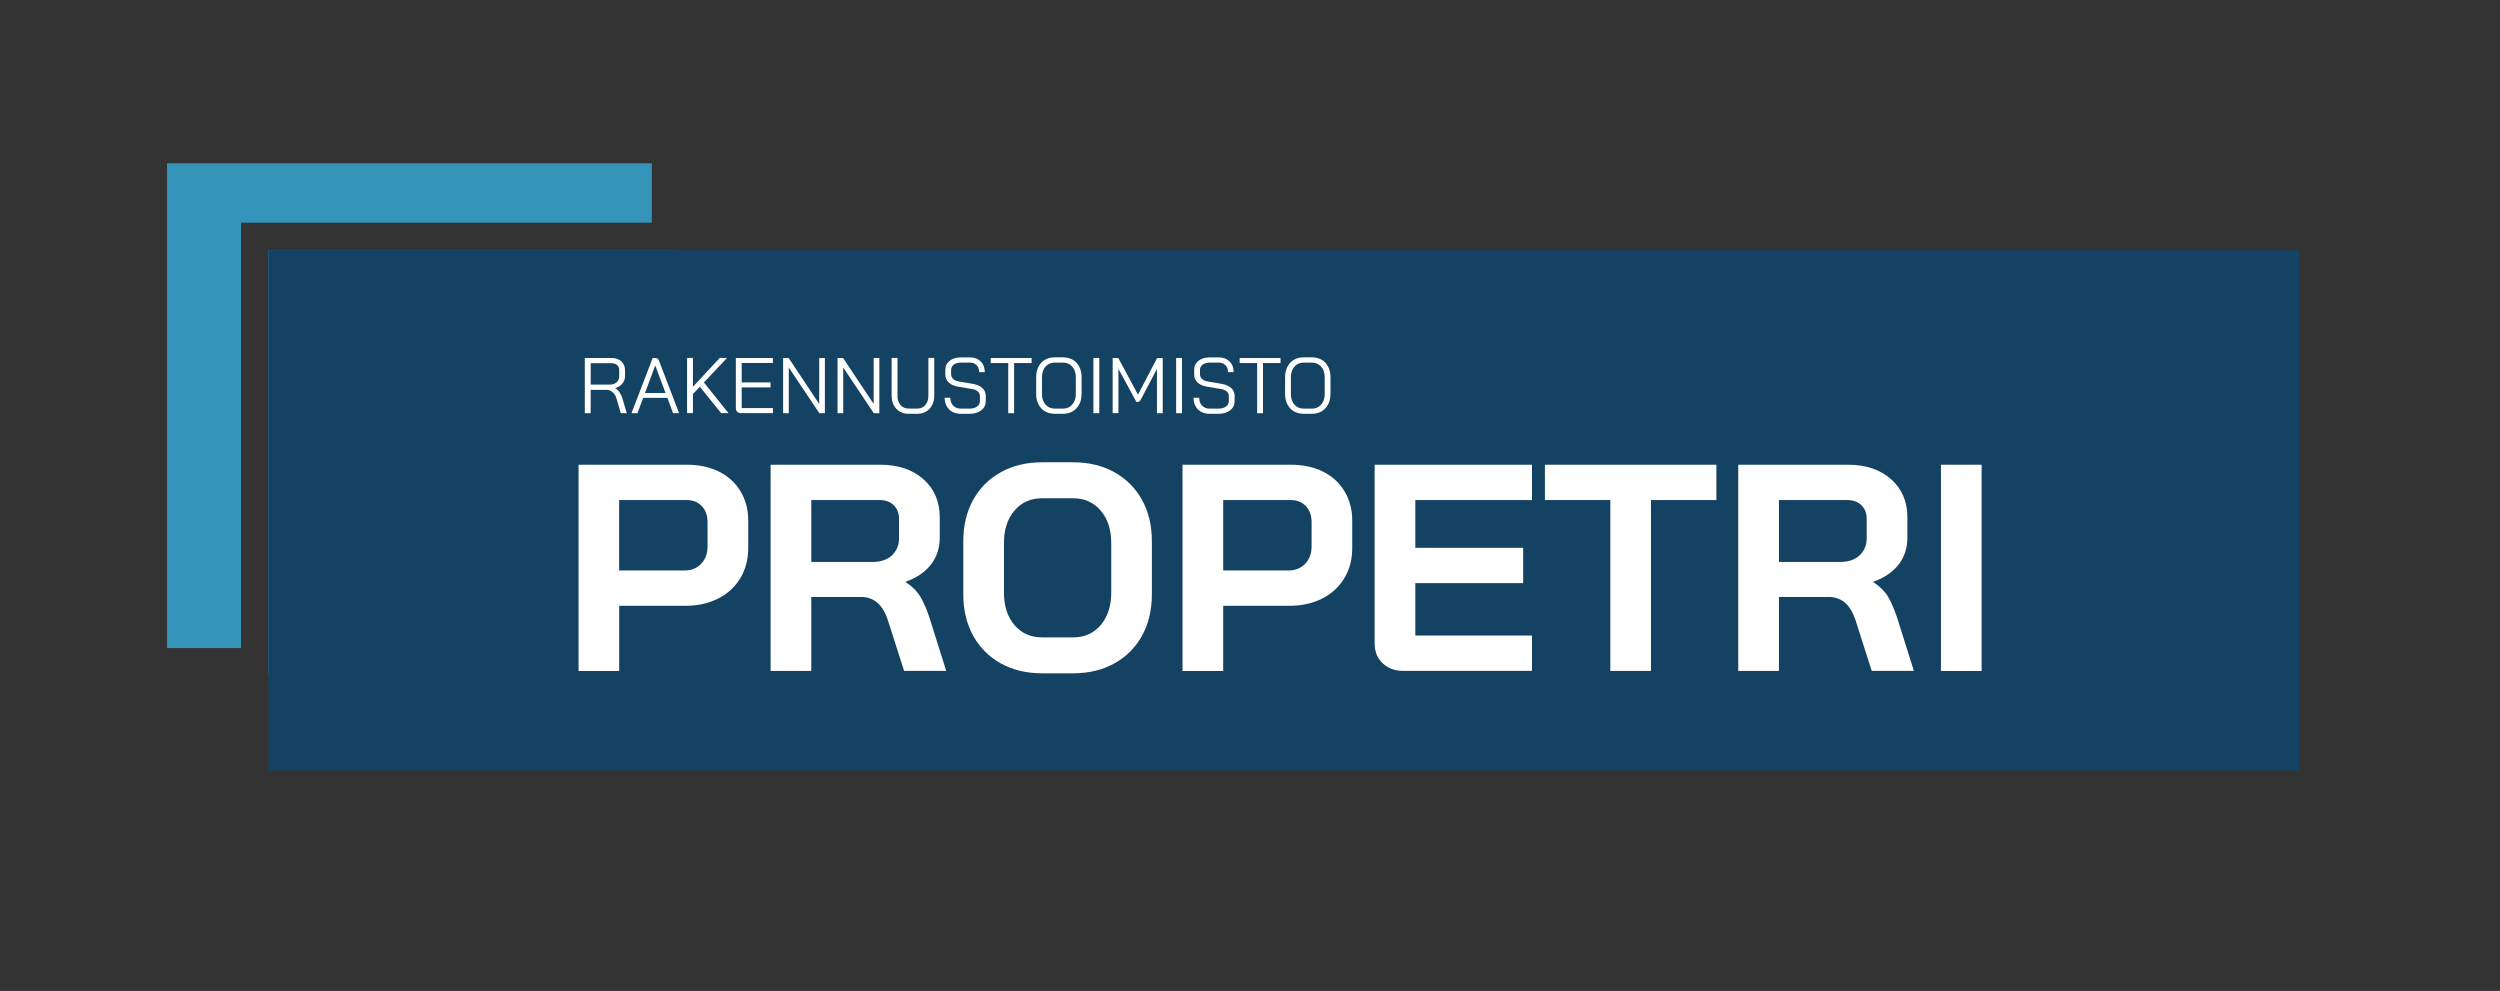 <?xml version="1.0" encoding="UTF-8"?><svg id="Layer_1" xmlns="http://www.w3.org/2000/svg" viewBox="0 0 546.89 216.77"><rect x="0" y="0" width="546.89" height="216.77" fill="#333333" stroke="none"/><defs><style>.cls-1{fill:#fff;}.cls-2,.cls-3{fill:#3494ba;}.cls-3{fill-rule:evenodd;}.cls-4{fill:#144263;}</style></defs><polygon class="cls-3" points="142.59 35.72 142.59 48.71 52.72 48.71 52.72 141.77 36.54 141.77 36.54 35.72 142.59 35.72"/><rect class="cls-2" x="58.72" y="54.71" width="89.87" height="93.06"/><rect class="cls-4" x="58.72" y="54.71" width="444.26" height="113.85"/><path class="cls-1" d="m127.93,78.31h5.87c.89,0,1.6.25,2.13.75.54.5.8,1.16.8,1.98v1.26c0,.61-.2,1.15-.59,1.61-.39.47-.91.8-1.57.99v.02c.35.18.66.48.94.88.28.4.5.86.65,1.36l.95,3.23h-1.31l-.95-3.23c-.16-.56-.44-1.02-.84-1.36-.4-.34-.83-.52-1.3-.52h-3.5v5.11h-1.28v-12.08Zm5.42,5.83c.63,0,1.14-.17,1.53-.51.39-.34.58-.79.58-1.34v-1.33c0-.46-.16-.83-.47-1.1s-.72-.41-1.22-.41h-4.55v4.69h4.14Z"/><path class="cls-1" d="m145.99,87.04h-5.3l-1.24,3.35h-1.31l4.64-12.08h.59c.38,0,.66.23.83.69l2.66,6.97h.02v.03l1.67,4.38h-1.31l-1.24-3.35Zm-4.9-1.07h4.5l-2.24-6h-.02l-2.24,6Z"/><path class="cls-1" d="m157.76,90.39l-4.66-5.78-1.52,1.6v4.17h-1.28v-12.08h1.28v6.31l5.87-6.31h1.59l-5.05,5.37,5.37,6.71h-1.59Z"/><path class="cls-1" d="m161.26,90.09c-.2-.2-.29-.48-.29-.84v-10.94h8.11v1.1h-6.83v4.24h6.31v1.1h-6.31v4.52h6.83v1.1h-6.99c-.36,0-.63-.1-.83-.3Z"/><path class="cls-1" d="m171.31,78.31h1.21l6.69,10.06v-10.06h1.24v12.08h-1.21l-6.69-9.99v9.99h-1.24v-12.08Z"/><path class="cls-1" d="m183.22,78.31h1.21l6.69,10.06v-10.06h1.24v12.08h-1.21l-6.69-9.99v9.99h-1.24v-12.08Z"/><path class="cls-1" d="m196.83,90.03c-.56-.33-1-.79-1.31-1.4-.31-.6-.47-1.3-.47-2.08v-8.25h1.28v8.28c0,.84.22,1.52.67,2.03s1.04.77,1.78.77h1.86c.74,0,1.33-.26,1.78-.77.45-.51.67-1.19.67-2.03v-8.28h1.28v8.25c0,.78-.16,1.48-.47,2.08-.31.6-.75,1.07-1.31,1.4-.56.33-1.21.49-1.95.49h-1.86c-.74,0-1.39-.16-1.95-.49Z"/><path class="cls-1" d="m208.32,90.09c-.53-.29-.94-.71-1.23-1.24-.29-.53-.44-1.15-.44-1.85h1.24c0,.71.21,1.29.63,1.73.42.44.97.66,1.66.66h1.92c.68,0,1.22-.15,1.64-.46s.62-.7.62-1.2v-1.1c0-.39-.15-.72-.46-1s-.72-.45-1.25-.53l-3.1-.52c-.87-.15-1.55-.46-2.04-.93-.48-.47-.72-1.06-.72-1.78v-.93c0-.84.31-1.51.94-2.01.63-.5,1.46-.75,2.49-.75h1.95c.98,0,1.76.3,2.36.89.6.59.9,1.37.9,2.34h-1.24c0-.63-.18-1.14-.55-1.52-.37-.38-.86-.57-1.47-.57h-1.95c-.66,0-1.18.15-1.57.44-.39.29-.59.69-.59,1.18v.93c0,.4.15.74.44,1.02.29.28.7.46,1.22.55l3.09.53c.9.16,1.59.47,2.09.92.49.45.74,1.03.74,1.73v1.1c0,.84-.32,1.52-.97,2.03-.64.51-1.49.77-2.54.77h-1.98c-.69,0-1.3-.15-1.83-.44Z"/><path class="cls-1" d="m220.56,79.42h-3.83v-1.1h8.94v1.1h-3.83v10.97h-1.28v-10.97Z"/><path class="cls-1" d="m228.6,89.99c-.61-.36-1.08-.86-1.42-1.52-.34-.66-.51-1.41-.51-2.28v-3.69c0-.86.17-1.62.51-2.28.34-.66.81-1.16,1.42-1.52s1.32-.53,2.12-.53h1.83c.8,0,1.51.18,2.12.53s1.08.86,1.42,1.52c.34.66.51,1.41.51,2.28v3.69c0,.86-.17,1.62-.51,2.27-.34.65-.82,1.16-1.43,1.52s-1.32.54-2.11.54h-1.85c-.79,0-1.5-.18-2.1-.54Zm3.92-.6c.84,0,1.52-.29,2.04-.88s.78-1.36.78-2.31v-3.69c0-.95-.26-1.72-.78-2.31-.52-.59-1.2-.88-2.04-.88h-1.76c-.84,0-1.52.29-2.04.88-.52.59-.78,1.36-.78,2.31v3.69c0,.95.26,1.73.77,2.31s1.19.88,2.03.88h1.78Z"/><path class="cls-1" d="m239.19,78.31h1.28v12.08h-1.28v-12.08Z"/><path class="cls-1" d="m243.4,78.31h1.23l4.31,8.02,4.19-8.02h1.22v12.08h-1.26v-9.69l-3.48,6.62c-.13.23-.24.39-.33.47s-.2.13-.31.13h-.38l-3.93-7.23v9.69h-1.26v-12.08Z"/><path class="cls-1" d="m257.29,78.31h1.28v12.08h-1.28v-12.08Z"/><path class="cls-1" d="m262.76,90.09c-.53-.29-.94-.71-1.23-1.24s-.44-1.15-.44-1.85h1.24c0,.71.21,1.29.63,1.73s.97.66,1.67.66h1.92c.68,0,1.22-.15,1.64-.46s.62-.7.62-1.2v-1.1c0-.39-.15-.72-.46-1s-.72-.45-1.25-.53l-3.11-.52c-.87-.15-1.55-.46-2.04-.93-.48-.47-.72-1.06-.72-1.78v-.93c0-.84.31-1.51.94-2.01.63-.5,1.46-.75,2.49-.75h1.95c.98,0,1.77.3,2.36.89.6.59.9,1.37.9,2.34h-1.24c0-.63-.18-1.14-.55-1.52-.37-.38-.86-.57-1.47-.57h-1.95c-.66,0-1.18.15-1.57.44-.39.29-.59.69-.59,1.18v.93c0,.4.15.74.44,1.02.29.28.7.46,1.22.55l3.09.53c.9.16,1.59.47,2.09.92.49.45.74,1.03.74,1.73v1.1c0,.84-.32,1.52-.97,2.03-.64.51-1.49.77-2.54.77h-1.98c-.69,0-1.3-.15-1.83-.44Z"/><path class="cls-1" d="m275.01,79.42h-3.83v-1.1h8.94v1.1h-3.83v10.97h-1.28v-10.97Z"/><path class="cls-1" d="m283.05,89.99c-.61-.36-1.08-.86-1.42-1.52-.34-.66-.51-1.41-.51-2.28v-3.69c0-.86.17-1.62.51-2.28.34-.66.81-1.16,1.42-1.52s1.32-.53,2.12-.53h1.83c.8,0,1.51.18,2.12.53s1.08.86,1.42,1.52.51,1.41.51,2.28v3.69c0,.86-.17,1.62-.51,2.27s-.82,1.16-1.43,1.52-1.32.54-2.11.54h-1.85c-.79,0-1.5-.18-2.11-.54Zm3.92-.6c.84,0,1.52-.29,2.04-.88s.78-1.36.78-2.31v-3.69c0-.95-.26-1.72-.78-2.31-.52-.59-1.2-.88-2.04-.88h-1.76c-.84,0-1.52.29-2.04.88-.52.59-.78,1.36-.78,2.31v3.69c0,.95.26,1.73.77,2.31s1.19.88,2.03.88h1.78Z"/><path class="cls-1" d="m126.55,101.66h23.78c2.62,0,4.94.51,6.96,1.51,2.02,1.01,3.59,2.45,4.71,4.32,1.12,1.87,1.68,4.01,1.68,6.41v5.99c0,2.49-.58,4.7-1.74,6.61-1.16,1.91-2.78,3.4-4.87,4.45-2.08,1.05-4.5,1.58-7.25,1.58h-14.37v14.25h-8.89v-45.12Zm23.14,23.14c1.5,0,2.73-.48,3.67-1.45s1.42-2.25,1.42-3.84v-5.22c0-1.5-.42-2.7-1.26-3.58-.84-.88-1.94-1.32-3.32-1.32h-14.76v15.41h14.25Z"/><path class="cls-1" d="m168.57,101.66h23.98c3.91,0,7.06,1.05,9.44,3.16,2.38,2.11,3.58,4.88,3.58,8.31v4.51c0,2.23-.63,4.18-1.9,5.83-1.27,1.65-3.1,2.91-5.51,3.77v.13c1.38.9,2.42,1.93,3.13,3.09s1.41,2.77,2.09,4.83l3.61,11.47h-9.22l-3.42-10.7c-.56-1.85-1.33-3.22-2.32-4.12-.99-.9-2.21-1.35-3.67-1.35h-10.89v16.18h-8.9v-45.12Zm22.3,21.27c1.8,0,3.22-.48,4.25-1.45,1.03-.97,1.55-2.22,1.55-3.77v-4.19c0-1.25-.39-2.25-1.16-3-.77-.75-1.8-1.13-3.09-1.13h-14.95v13.54h13.41Z"/><path class="cls-1" d="m218.95,145.13c-2.6-1.44-4.62-3.46-6.06-6.06s-2.16-5.62-2.16-9.06v-11.6c0-3.44.72-6.46,2.16-9.06,1.44-2.6,3.46-4.62,6.06-6.06,2.6-1.44,5.6-2.16,8.99-2.16h6.83c3.39,0,6.39.72,8.99,2.16,2.6,1.44,4.62,3.46,6.06,6.06,1.44,2.6,2.16,5.62,2.16,9.06v11.6c0,3.44-.72,6.46-2.16,9.06s-3.46,4.62-6.06,6.06c-2.6,1.44-5.6,2.16-8.99,2.16h-6.83c-3.39,0-6.39-.72-8.99-2.16Zm15.82-5.7c2.49,0,4.5-.9,6.03-2.71,1.52-1.81,2.29-4.17,2.29-7.09v-10.83c0-2.92-.76-5.29-2.29-7.09-1.53-1.81-3.54-2.71-6.03-2.71h-6.83c-2.49,0-4.5.9-6.03,2.71-1.53,1.8-2.29,4.17-2.29,7.09v10.83c0,2.92.76,5.29,2.29,7.09,1.52,1.8,3.53,2.71,6.03,2.71h6.83Z"/><path class="cls-1" d="m258.68,101.66h23.78c2.62,0,4.94.51,6.96,1.51,2.02,1.01,3.59,2.45,4.71,4.32,1.12,1.87,1.68,4.01,1.68,6.41v5.99c0,2.49-.58,4.7-1.74,6.61-1.16,1.91-2.78,3.4-4.87,4.45-2.08,1.05-4.5,1.58-7.25,1.58h-14.37v14.25h-8.9v-45.12Zm23.14,23.14c1.5,0,2.73-.48,3.68-1.45.94-.97,1.42-2.25,1.42-3.84v-5.22c0-1.5-.42-2.7-1.26-3.58-.84-.88-1.95-1.32-3.32-1.32h-14.76v15.41h14.24Z"/><path class="cls-1" d="m302.45,145.1c-1.16-1.12-1.74-2.58-1.74-4.38v-39.06h34.42v7.73h-25.52v10.44h23.59v7.73h-23.59v11.47h25.52v7.73h-28.17c-1.85,0-3.35-.56-4.51-1.68Z"/><path class="cls-1" d="m352.27,109.39h-14.31v-7.73h37.51v7.73h-14.31v37.38h-8.89v-37.38Z"/><path class="cls-1" d="m380.25,101.66h23.98c3.91,0,7.06,1.05,9.44,3.16,2.38,2.11,3.58,4.88,3.58,8.31v4.51c0,2.23-.63,4.18-1.9,5.83-1.27,1.65-3.11,2.91-5.51,3.77v.13c1.37.9,2.42,1.93,3.13,3.09s1.41,2.77,2.09,4.83l3.61,11.47h-9.22l-3.42-10.7c-.56-1.85-1.33-3.22-2.32-4.12s-2.21-1.35-3.67-1.35h-10.89v16.18h-8.9v-45.12Zm22.3,21.27c1.8,0,3.22-.48,4.25-1.45,1.03-.97,1.55-2.22,1.55-3.77v-4.19c0-1.25-.39-2.25-1.16-3-.77-.75-1.81-1.13-3.09-1.13h-14.95v13.54h13.41Z"/><path class="cls-1" d="m424.59,101.66h8.9v45.12h-8.9v-45.12Z"/></svg>